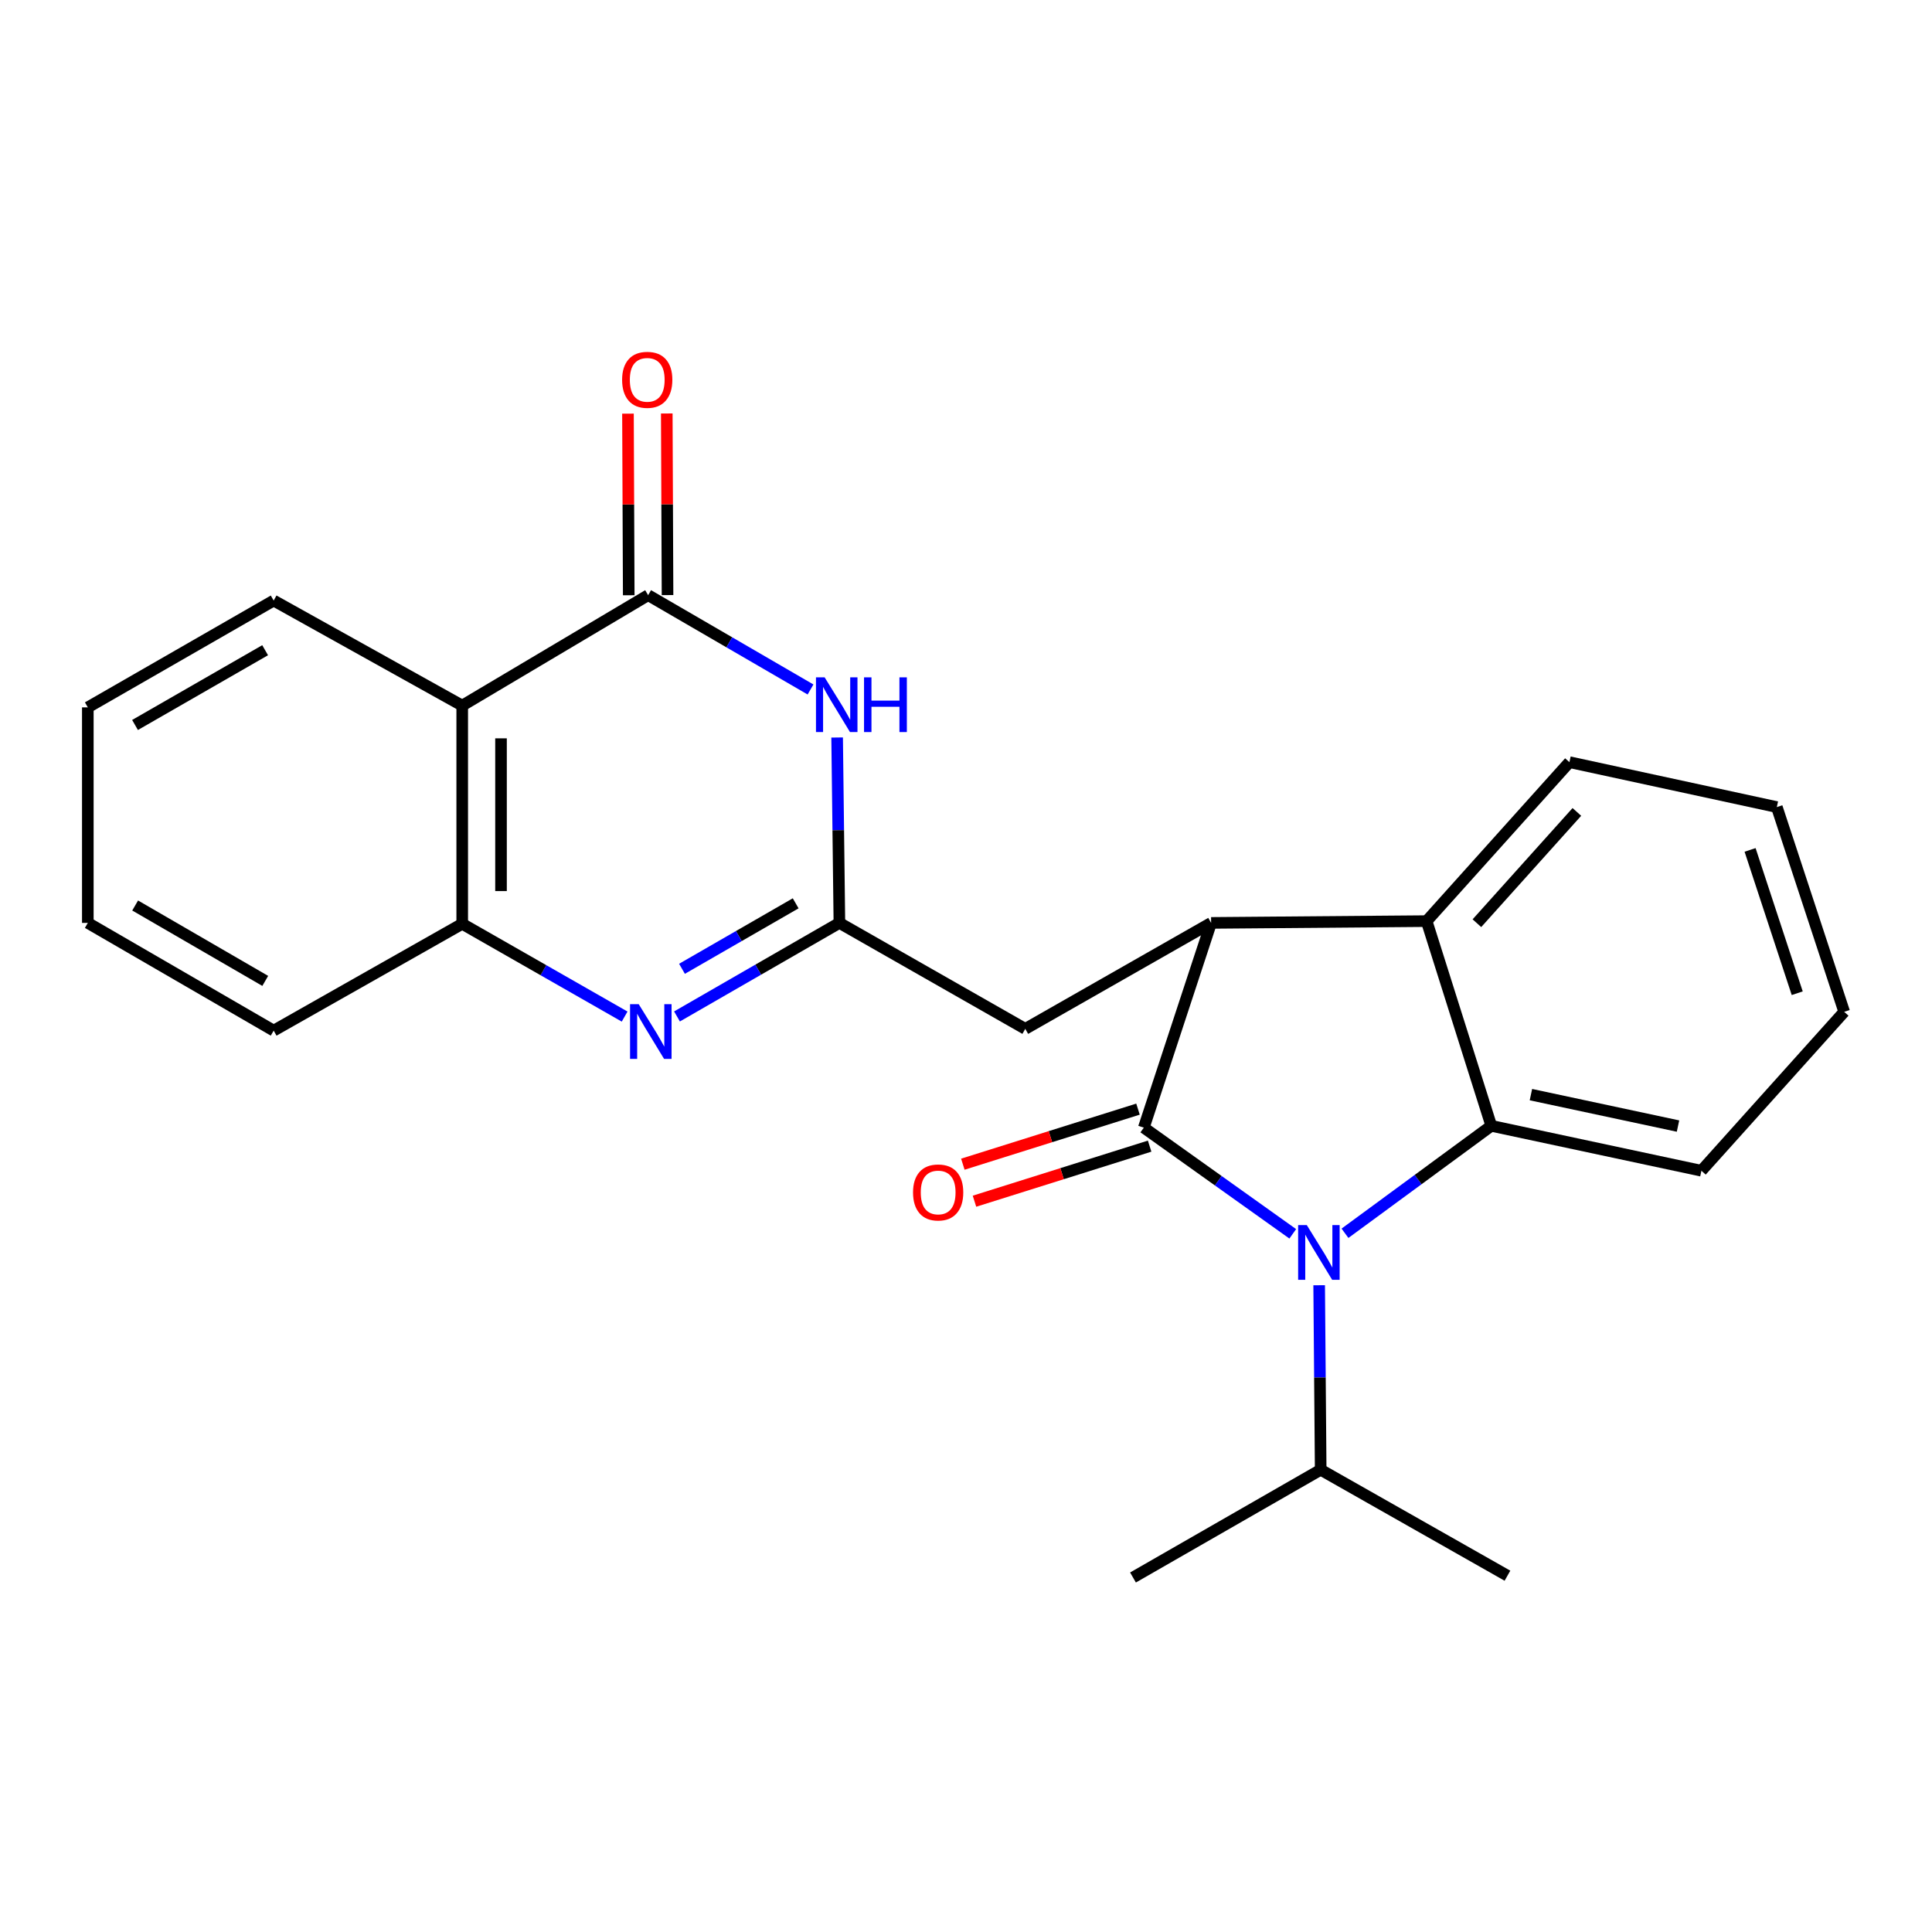 <?xml version='1.0' encoding='iso-8859-1'?>
<svg version='1.1' baseProfile='full'
              xmlns='http://www.w3.org/2000/svg'
                      xmlns:rdkit='http://www.rdkit.org/xml'
                      xmlns:xlink='http://www.w3.org/1999/xlink'
                  xml:space='preserve'
width='1000px' height='1000px' viewBox='0 0 1000 1000'>
<!-- END OF HEADER -->
<rect style='opacity:1.0;fill:#FFFFFF;stroke:none' width='1000' height='1000' x='0' y='0'> </rect>
<path class='bond-0' d='M 592.036,583.663 L 630.584,611.145' style='fill:none;fill-rule:evenodd;stroke:#000000;stroke-width:6px;stroke-linecap:butt;stroke-linejoin:miter;stroke-opacity:1' />
<path class='bond-0' d='M 630.584,611.145 L 669.133,638.626' style='fill:none;fill-rule:evenodd;stroke:#0000FF;stroke-width:6px;stroke-linecap:butt;stroke-linejoin:miter;stroke-opacity:1' />
<path class='bond-1' d='M 592.036,583.663 L 626.876,477.694' style='fill:none;fill-rule:evenodd;stroke:#000000;stroke-width:6px;stroke-linecap:butt;stroke-linejoin:miter;stroke-opacity:1' />
<path class='bond-11' d='M 589.025,574.085 L 543.695,588.337' style='fill:none;fill-rule:evenodd;stroke:#000000;stroke-width:6px;stroke-linecap:butt;stroke-linejoin:miter;stroke-opacity:1' />
<path class='bond-11' d='M 543.695,588.337 L 498.365,602.588' style='fill:none;fill-rule:evenodd;stroke:#FF0000;stroke-width:6px;stroke-linecap:butt;stroke-linejoin:miter;stroke-opacity:1' />
<path class='bond-11' d='M 595.047,593.241 L 549.717,607.493' style='fill:none;fill-rule:evenodd;stroke:#000000;stroke-width:6px;stroke-linecap:butt;stroke-linejoin:miter;stroke-opacity:1' />
<path class='bond-11' d='M 549.717,607.493 L 504.388,621.744' style='fill:none;fill-rule:evenodd;stroke:#FF0000;stroke-width:6px;stroke-linecap:butt;stroke-linejoin:miter;stroke-opacity:1' />
<path class='bond-2' d='M 696.163,638.345 L 734.027,610.536' style='fill:none;fill-rule:evenodd;stroke:#0000FF;stroke-width:6px;stroke-linecap:butt;stroke-linejoin:miter;stroke-opacity:1' />
<path class='bond-2' d='M 734.027,610.536 L 771.891,582.726' style='fill:none;fill-rule:evenodd;stroke:#000000;stroke-width:6px;stroke-linecap:butt;stroke-linejoin:miter;stroke-opacity:1' />
<path class='bond-13' d='M 682.795,665.239 L 683.188,712.989' style='fill:none;fill-rule:evenodd;stroke:#0000FF;stroke-width:6px;stroke-linecap:butt;stroke-linejoin:miter;stroke-opacity:1' />
<path class='bond-13' d='M 683.188,712.989 L 683.581,760.74' style='fill:none;fill-rule:evenodd;stroke:#000000;stroke-width:6px;stroke-linecap:butt;stroke-linejoin:miter;stroke-opacity:1' />
<path class='bond-7' d='M 626.876,477.694 L 738.423,476.768' style='fill:none;fill-rule:evenodd;stroke:#000000;stroke-width:6px;stroke-linecap:butt;stroke-linejoin:miter;stroke-opacity:1' />
<path class='bond-10' d='M 626.876,477.694 L 530.679,532.536' style='fill:none;fill-rule:evenodd;stroke:#000000;stroke-width:6px;stroke-linecap:butt;stroke-linejoin:miter;stroke-opacity:1' />
<path class='bond-14' d='M 771.891,582.726 L 880.649,605.975' style='fill:none;fill-rule:evenodd;stroke:#000000;stroke-width:6px;stroke-linecap:butt;stroke-linejoin:miter;stroke-opacity:1' />
<path class='bond-14' d='M 792.402,566.576 L 868.533,582.851' style='fill:none;fill-rule:evenodd;stroke:#000000;stroke-width:6px;stroke-linecap:butt;stroke-linejoin:miter;stroke-opacity:1' />
<path class='bond-24' d='M 771.891,582.726 L 738.423,476.768' style='fill:none;fill-rule:evenodd;stroke:#000000;stroke-width:6px;stroke-linecap:butt;stroke-linejoin:miter;stroke-opacity:1' />
<path class='bond-3' d='M 335.473,308.058 L 377.499,332.466' style='fill:none;fill-rule:evenodd;stroke:#000000;stroke-width:6px;stroke-linecap:butt;stroke-linejoin:miter;stroke-opacity:1' />
<path class='bond-3' d='M 377.499,332.466 L 419.525,356.875' style='fill:none;fill-rule:evenodd;stroke:#0000FF;stroke-width:6px;stroke-linecap:butt;stroke-linejoin:miter;stroke-opacity:1' />
<path class='bond-12' d='M 345.514,308.015 L 345.316,261.016' style='fill:none;fill-rule:evenodd;stroke:#000000;stroke-width:6px;stroke-linecap:butt;stroke-linejoin:miter;stroke-opacity:1' />
<path class='bond-12' d='M 345.316,261.016 L 345.119,214.017' style='fill:none;fill-rule:evenodd;stroke:#FF0000;stroke-width:6px;stroke-linecap:butt;stroke-linejoin:miter;stroke-opacity:1' />
<path class='bond-12' d='M 325.433,308.1 L 325.236,261.1' style='fill:none;fill-rule:evenodd;stroke:#000000;stroke-width:6px;stroke-linecap:butt;stroke-linejoin:miter;stroke-opacity:1' />
<path class='bond-12' d='M 325.236,261.1 L 325.038,214.101' style='fill:none;fill-rule:evenodd;stroke:#FF0000;stroke-width:6px;stroke-linecap:butt;stroke-linejoin:miter;stroke-opacity:1' />
<path class='bond-26' d='M 335.473,308.058 L 239.243,365.22' style='fill:none;fill-rule:evenodd;stroke:#000000;stroke-width:6px;stroke-linecap:butt;stroke-linejoin:miter;stroke-opacity:1' />
<path class='bond-4' d='M 433.295,381.735 L 433.883,429.714' style='fill:none;fill-rule:evenodd;stroke:#0000FF;stroke-width:6px;stroke-linecap:butt;stroke-linejoin:miter;stroke-opacity:1' />
<path class='bond-4' d='M 433.883,429.714 L 434.47,477.694' style='fill:none;fill-rule:evenodd;stroke:#000000;stroke-width:6px;stroke-linecap:butt;stroke-linejoin:miter;stroke-opacity:1' />
<path class='bond-5' d='M 434.47,477.694 L 530.679,532.536' style='fill:none;fill-rule:evenodd;stroke:#000000;stroke-width:6px;stroke-linecap:butt;stroke-linejoin:miter;stroke-opacity:1' />
<path class='bond-6' d='M 434.47,477.694 L 392.442,501.902' style='fill:none;fill-rule:evenodd;stroke:#000000;stroke-width:6px;stroke-linecap:butt;stroke-linejoin:miter;stroke-opacity:1' />
<path class='bond-6' d='M 392.442,501.902 L 350.413,526.111' style='fill:none;fill-rule:evenodd;stroke:#0000FF;stroke-width:6px;stroke-linecap:butt;stroke-linejoin:miter;stroke-opacity:1' />
<path class='bond-6' d='M 411.839,467.556 L 382.419,484.502' style='fill:none;fill-rule:evenodd;stroke:#000000;stroke-width:6px;stroke-linecap:butt;stroke-linejoin:miter;stroke-opacity:1' />
<path class='bond-6' d='M 382.419,484.502 L 352.999,501.448' style='fill:none;fill-rule:evenodd;stroke:#0000FF;stroke-width:6px;stroke-linecap:butt;stroke-linejoin:miter;stroke-opacity:1' />
<path class='bond-9' d='M 323.306,526.179 L 281.275,502.171' style='fill:none;fill-rule:evenodd;stroke:#0000FF;stroke-width:6px;stroke-linecap:butt;stroke-linejoin:miter;stroke-opacity:1' />
<path class='bond-9' d='M 281.275,502.171 L 239.243,478.162' style='fill:none;fill-rule:evenodd;stroke:#000000;stroke-width:6px;stroke-linecap:butt;stroke-linejoin:miter;stroke-opacity:1' />
<path class='bond-16' d='M 738.423,476.768 L 812.331,394.493' style='fill:none;fill-rule:evenodd;stroke:#000000;stroke-width:6px;stroke-linecap:butt;stroke-linejoin:miter;stroke-opacity:1' />
<path class='bond-16' d='M 764.447,477.846 L 816.183,420.253' style='fill:none;fill-rule:evenodd;stroke:#000000;stroke-width:6px;stroke-linecap:butt;stroke-linejoin:miter;stroke-opacity:1' />
<path class='bond-8' d='M 239.243,365.22 L 239.243,478.162' style='fill:none;fill-rule:evenodd;stroke:#000000;stroke-width:6px;stroke-linecap:butt;stroke-linejoin:miter;stroke-opacity:1' />
<path class='bond-8' d='M 259.324,382.161 L 259.324,461.221' style='fill:none;fill-rule:evenodd;stroke:#000000;stroke-width:6px;stroke-linecap:butt;stroke-linejoin:miter;stroke-opacity:1' />
<path class='bond-15' d='M 239.243,365.22 L 141.652,310.846' style='fill:none;fill-rule:evenodd;stroke:#000000;stroke-width:6px;stroke-linecap:butt;stroke-linejoin:miter;stroke-opacity:1' />
<path class='bond-17' d='M 239.243,478.162 L 141.652,533.45' style='fill:none;fill-rule:evenodd;stroke:#000000;stroke-width:6px;stroke-linecap:butt;stroke-linejoin:miter;stroke-opacity:1' />
<path class='bond-18' d='M 683.581,760.74 L 586.436,816.508' style='fill:none;fill-rule:evenodd;stroke:#000000;stroke-width:6px;stroke-linecap:butt;stroke-linejoin:miter;stroke-opacity:1' />
<path class='bond-19' d='M 683.581,760.74 L 780.257,815.582' style='fill:none;fill-rule:evenodd;stroke:#000000;stroke-width:6px;stroke-linecap:butt;stroke-linejoin:miter;stroke-opacity:1' />
<path class='bond-20' d='M 880.649,605.975 L 954.545,523.711' style='fill:none;fill-rule:evenodd;stroke:#000000;stroke-width:6px;stroke-linecap:butt;stroke-linejoin:miter;stroke-opacity:1' />
<path class='bond-27' d='M 141.652,310.846 L 45.455,366.135' style='fill:none;fill-rule:evenodd;stroke:#000000;stroke-width:6px;stroke-linecap:butt;stroke-linejoin:miter;stroke-opacity:1' />
<path class='bond-27' d='M 137.228,336.55 L 69.89,375.252' style='fill:none;fill-rule:evenodd;stroke:#000000;stroke-width:6px;stroke-linecap:butt;stroke-linejoin:miter;stroke-opacity:1' />
<path class='bond-22' d='M 812.331,394.493 L 919.683,417.742' style='fill:none;fill-rule:evenodd;stroke:#000000;stroke-width:6px;stroke-linecap:butt;stroke-linejoin:miter;stroke-opacity:1' />
<path class='bond-23' d='M 141.652,533.45 L 45.455,477.694' style='fill:none;fill-rule:evenodd;stroke:#000000;stroke-width:6px;stroke-linecap:butt;stroke-linejoin:miter;stroke-opacity:1' />
<path class='bond-23' d='M 137.292,507.714 L 69.954,468.684' style='fill:none;fill-rule:evenodd;stroke:#000000;stroke-width:6px;stroke-linecap:butt;stroke-linejoin:miter;stroke-opacity:1' />
<path class='bond-25' d='M 954.545,523.711 L 919.683,417.742' style='fill:none;fill-rule:evenodd;stroke:#000000;stroke-width:6px;stroke-linecap:butt;stroke-linejoin:miter;stroke-opacity:1' />
<path class='bond-25' d='M 930.241,514.091 L 905.838,439.913' style='fill:none;fill-rule:evenodd;stroke:#000000;stroke-width:6px;stroke-linecap:butt;stroke-linejoin:miter;stroke-opacity:1' />
<path class='bond-21' d='M 45.455,366.135 L 45.455,477.694' style='fill:none;fill-rule:evenodd;stroke:#000000;stroke-width:6px;stroke-linecap:butt;stroke-linejoin:miter;stroke-opacity:1' />
<path  class='atom-1' d='M 676.395 634.107
L 685.675 649.107
Q 686.595 650.587, 688.075 653.267
Q 689.555 655.947, 689.635 656.107
L 689.635 634.107
L 693.395 634.107
L 693.395 662.427
L 689.515 662.427
L 679.555 646.027
Q 678.395 644.107, 677.155 641.907
Q 675.955 639.707, 675.595 639.027
L 675.595 662.427
L 671.915 662.427
L 671.915 634.107
L 676.395 634.107
' fill='#0000FF'/>
<path  class='atom-5' d='M 426.827 350.592
L 436.107 365.592
Q 437.027 367.072, 438.507 369.752
Q 439.987 372.432, 440.067 372.592
L 440.067 350.592
L 443.827 350.592
L 443.827 378.912
L 439.947 378.912
L 429.987 362.512
Q 428.827 360.592, 427.587 358.392
Q 426.387 356.192, 426.027 355.512
L 426.027 378.912
L 422.347 378.912
L 422.347 350.592
L 426.827 350.592
' fill='#0000FF'/>
<path  class='atom-5' d='M 447.227 350.592
L 451.067 350.592
L 451.067 362.632
L 465.547 362.632
L 465.547 350.592
L 469.387 350.592
L 469.387 378.912
L 465.547 378.912
L 465.547 365.832
L 451.067 365.832
L 451.067 378.912
L 447.227 378.912
L 447.227 350.592
' fill='#0000FF'/>
<path  class='atom-7' d='M 330.597 519.759
L 339.877 534.759
Q 340.797 536.239, 342.277 538.919
Q 343.757 541.599, 343.837 541.759
L 343.837 519.759
L 347.597 519.759
L 347.597 548.079
L 343.717 548.079
L 333.757 531.679
Q 332.597 529.759, 331.357 527.559
Q 330.157 525.359, 329.797 524.679
L 329.797 548.079
L 326.117 548.079
L 326.117 519.759
L 330.597 519.759
' fill='#0000FF'/>
<path  class='atom-12' d='M 472.587 617.211
Q 472.587 610.411, 475.947 606.611
Q 479.307 602.811, 485.587 602.811
Q 491.867 602.811, 495.227 606.611
Q 498.587 610.411, 498.587 617.211
Q 498.587 624.091, 495.187 628.011
Q 491.787 631.891, 485.587 631.891
Q 479.347 631.891, 475.947 628.011
Q 472.587 624.131, 472.587 617.211
M 485.587 628.691
Q 489.907 628.691, 492.227 625.811
Q 494.587 622.891, 494.587 617.211
Q 494.587 611.651, 492.227 608.851
Q 489.907 606.011, 485.587 606.011
Q 481.267 606.011, 478.907 608.811
Q 476.587 611.611, 476.587 617.211
Q 476.587 622.931, 478.907 625.811
Q 481.267 628.691, 485.587 628.691
' fill='#FF0000'/>
<path  class='atom-13' d='M 322.005 196.59
Q 322.005 189.79, 325.365 185.99
Q 328.725 182.19, 335.005 182.19
Q 341.285 182.19, 344.645 185.99
Q 348.005 189.79, 348.005 196.59
Q 348.005 203.47, 344.605 207.39
Q 341.205 211.27, 335.005 211.27
Q 328.765 211.27, 325.365 207.39
Q 322.005 203.51, 322.005 196.59
M 335.005 208.07
Q 339.325 208.07, 341.645 205.19
Q 344.005 202.27, 344.005 196.59
Q 344.005 191.03, 341.645 188.23
Q 339.325 185.39, 335.005 185.39
Q 330.685 185.39, 328.325 188.19
Q 326.005 190.99, 326.005 196.59
Q 326.005 202.31, 328.325 205.19
Q 330.685 208.07, 335.005 208.07
' fill='#FF0000'/>
</svg>
